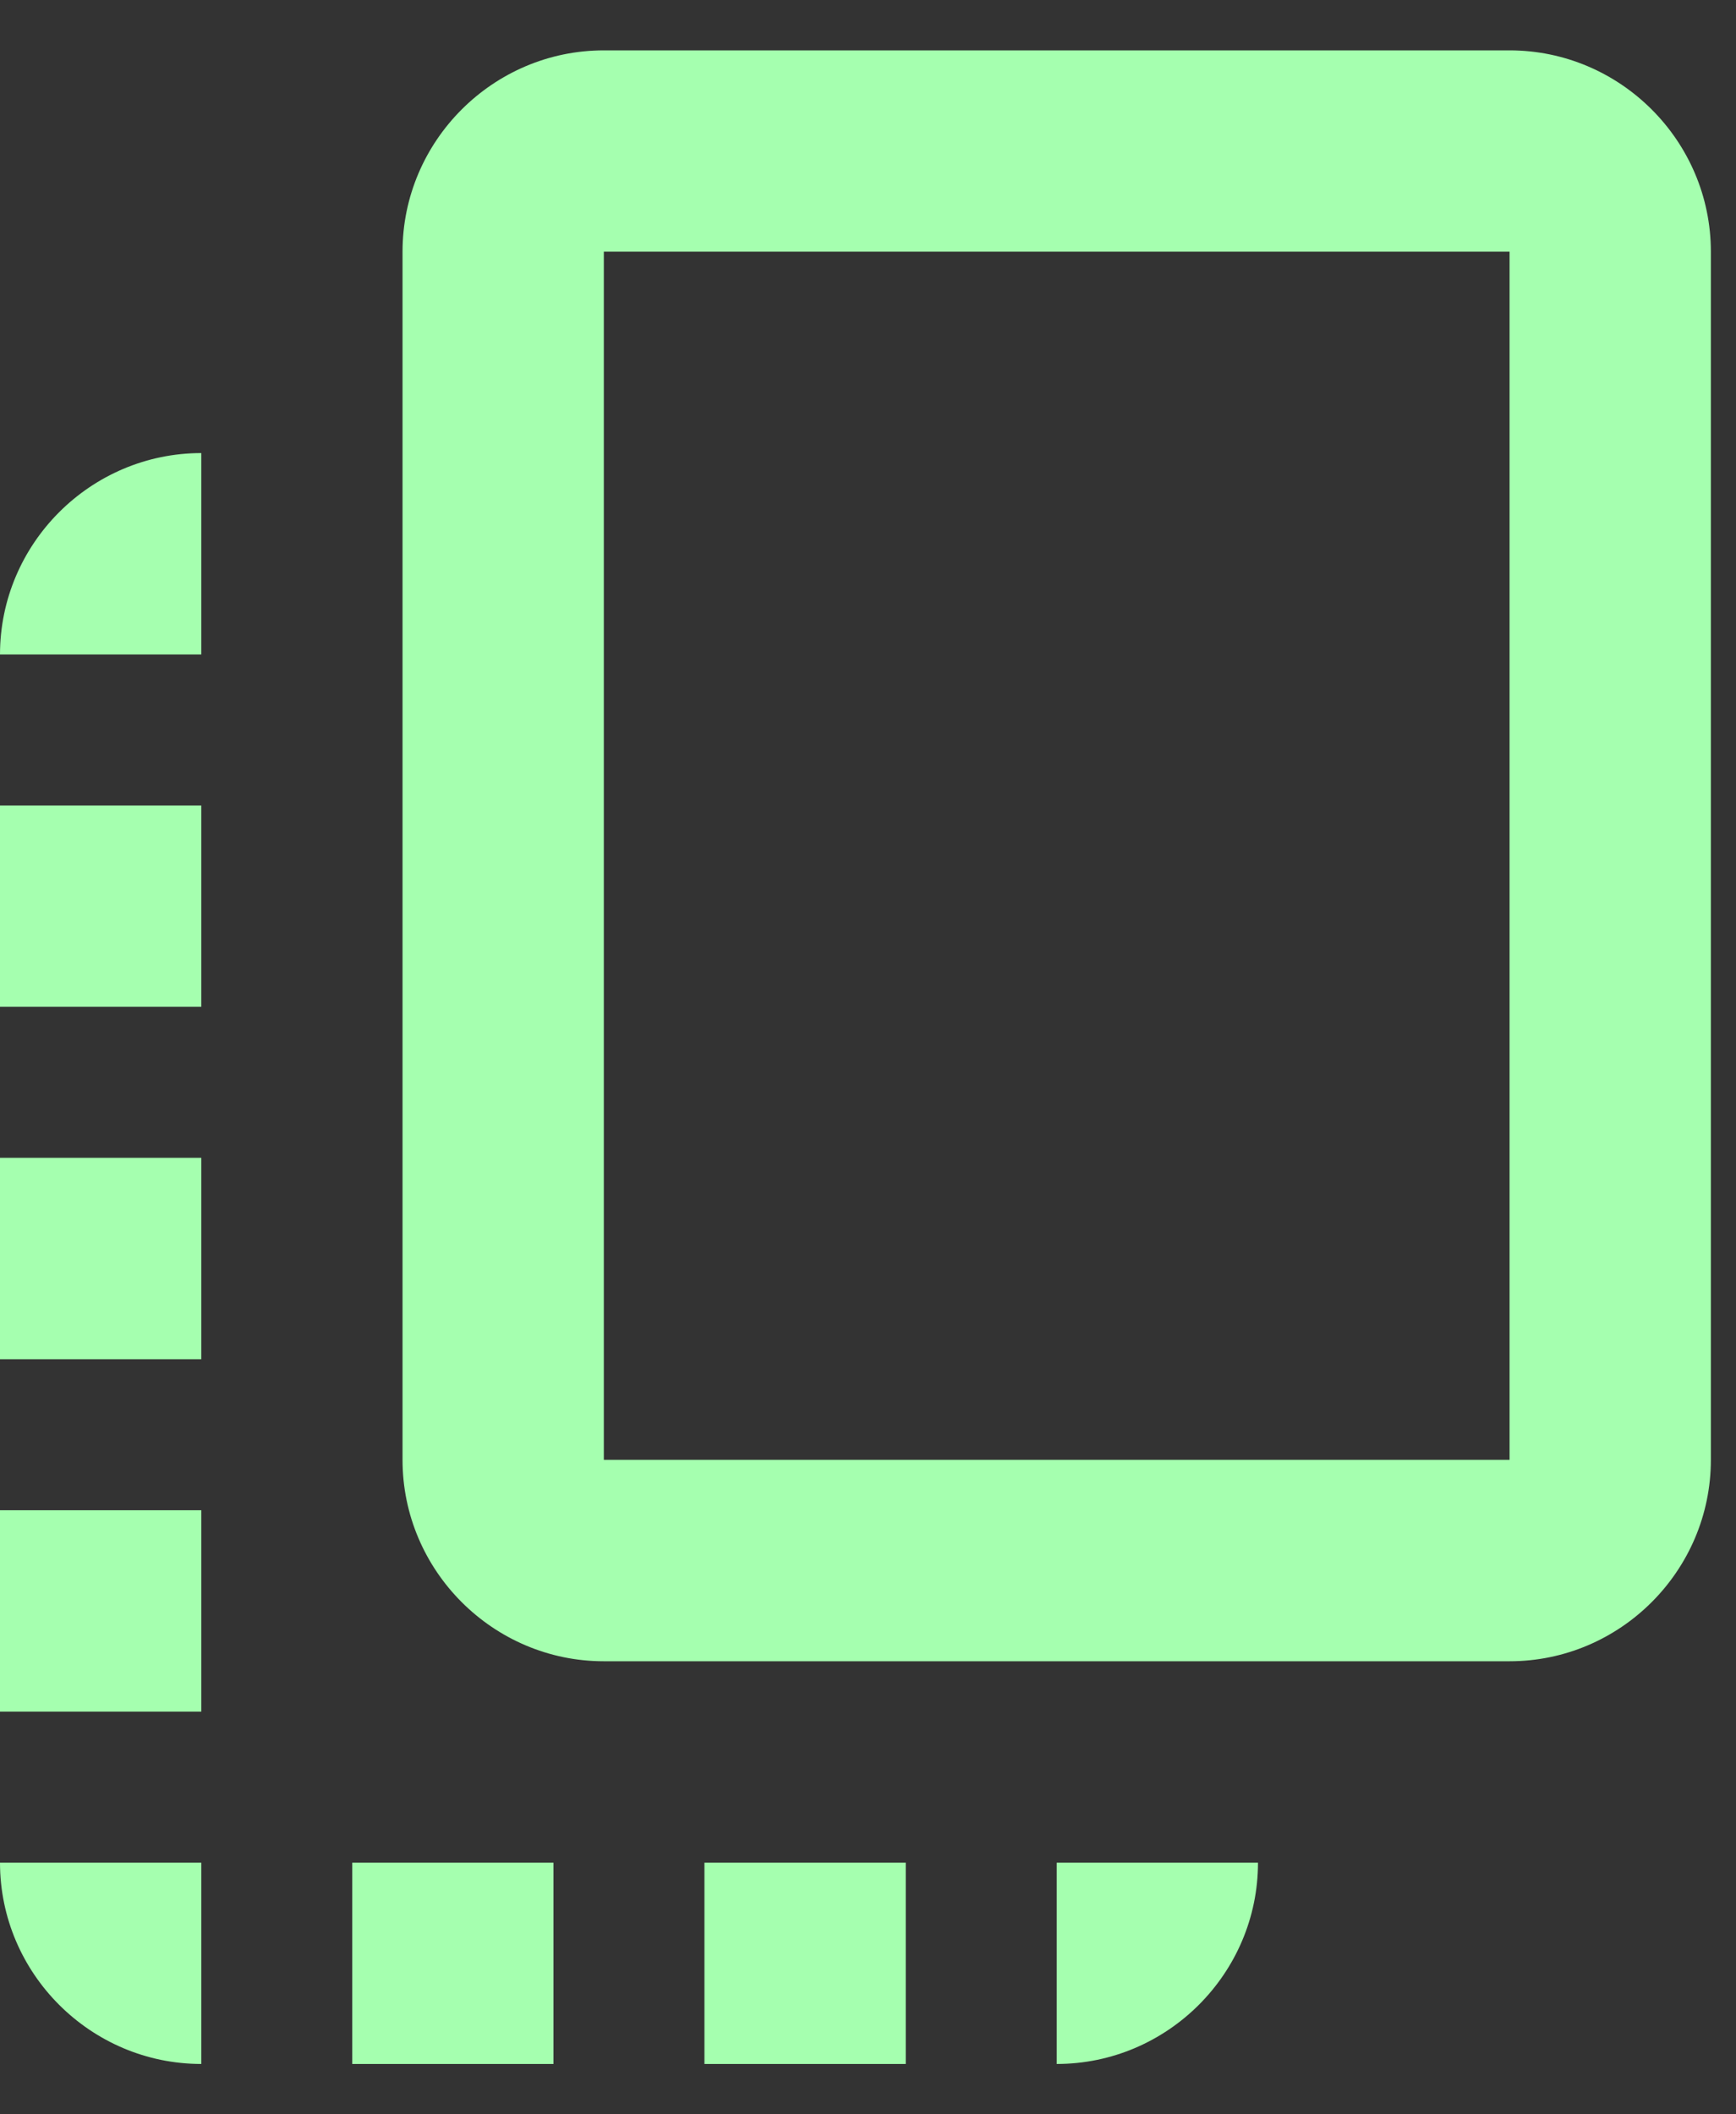 <svg width="23" height="28" viewBox="0 0 23 28" fill="none" xmlns="http://www.w3.org/2000/svg">
<rect x="0" y="0" width="23" height="28" fill="#333333" stroke="none"/>
<path d="M20 0.667H8C6.533 0.667 5.333 1.867 5.333 3.333V19.333C5.333 20.8 6.533 22 8 22H20C21.467 22 22.667 20.8 22.667 19.333V3.333C22.667 1.867 21.467 0.667 20 0.667ZM20 19.333H8V3.333H20V19.333ZM0 18V15.333H2.667V18H0ZM0 10.667H2.667V13.333H0V10.667ZM9.333 24.667H12V27.333H9.333V24.667ZM0 22.667V20H2.667V22.667H0ZM2.667 27.333C1.2 27.333 0 26.133 0 24.667H2.667V27.333ZM7.333 27.333H4.667V24.667H7.333V27.333ZM14 27.333V24.667H16.667C16.667 26.133 15.467 27.333 14 27.333ZM2.667 6V8.667H0C0 7.2 1.2 6 2.667 6Z" fill="#A5FFAF"/>
</svg>
